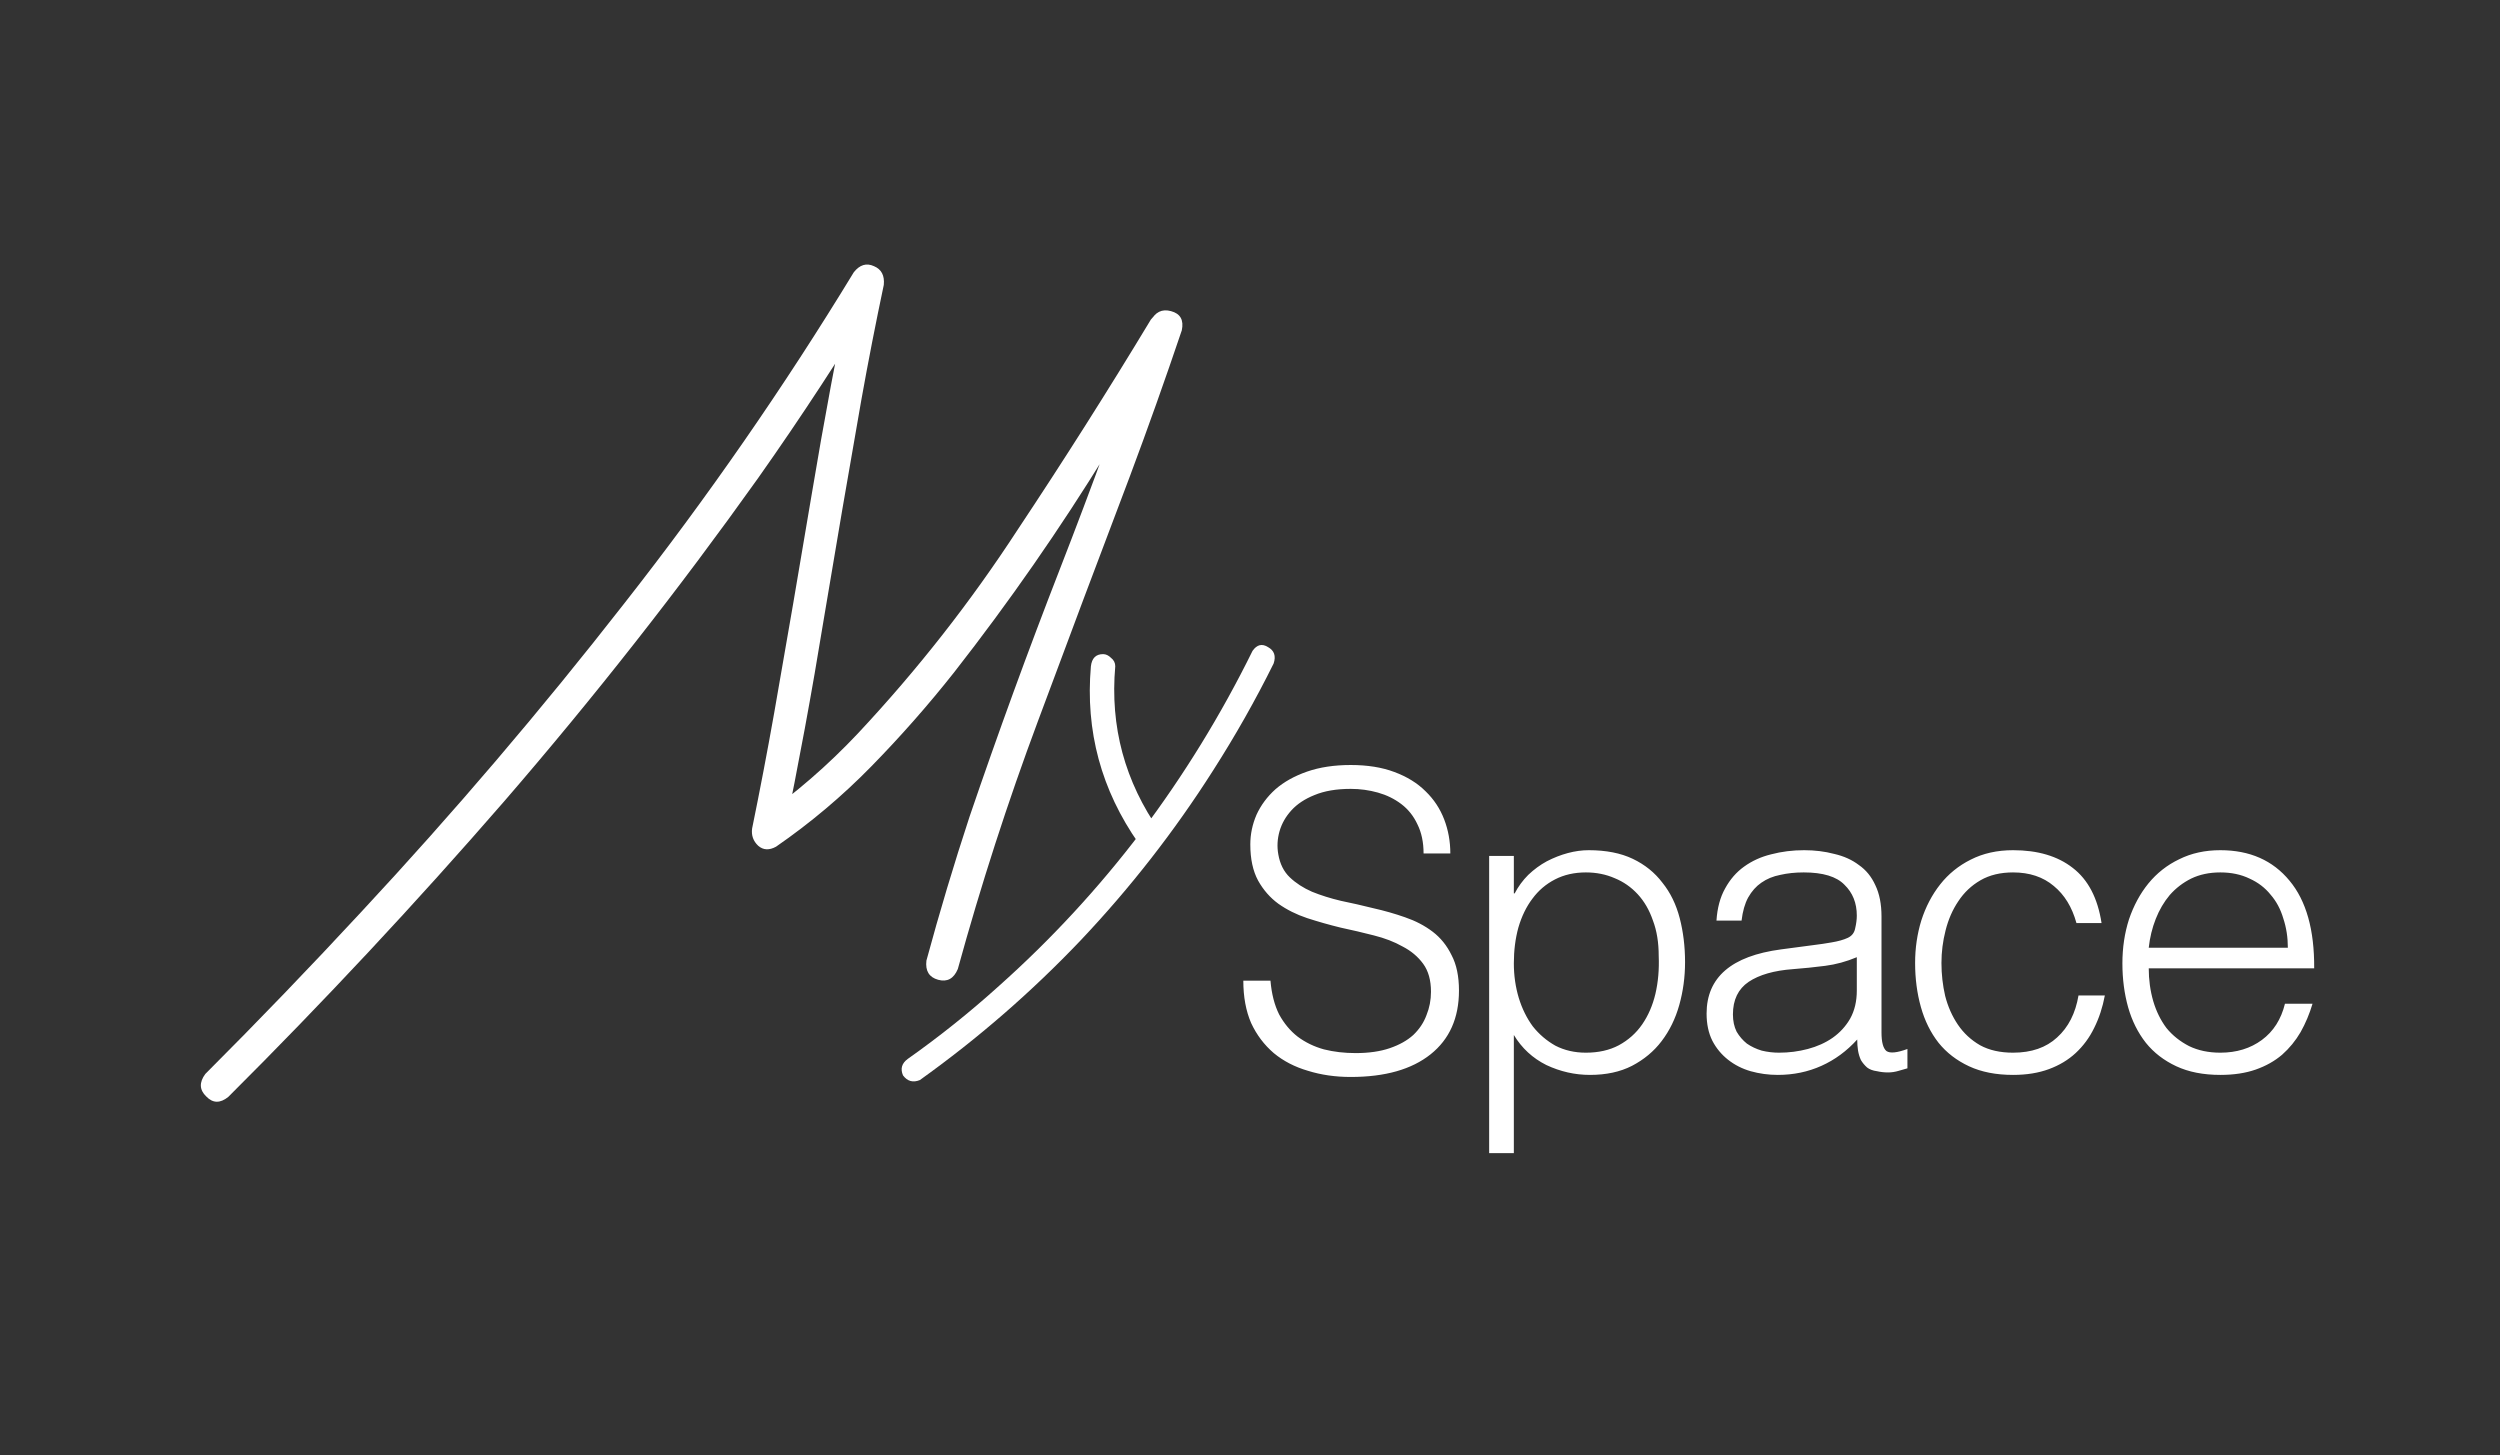 <?xml version="1.0" encoding="UTF-8"?> <svg xmlns="http://www.w3.org/2000/svg" viewBox="0 0 804.00 468.00" data-guides="{&quot;vertical&quot;:[],&quot;horizontal&quot;:[]}"><rect x="0" y="0" width="804.00" height="468.00" fill="#333333" stroke="none"/><path fill="white" stroke="none" fill-opacity="1" stroke-width="1" stroke-opacity="1" color="rgb(51, 51, 51)" id="tSvg101cb82da53" title="Path 1" d="M408.585 315.38C408.938 319.616 409.865 323.233 411.365 326.234C412.953 329.145 414.939 331.528 417.321 333.381C419.792 335.234 422.615 336.602 425.792 337.484C428.969 338.278 432.366 338.675 435.983 338.675C440.219 338.675 443.881 338.146 446.969 337.087C450.057 336.028 452.572 334.616 454.514 332.851C456.455 330.998 457.867 328.881 458.749 326.498C459.72 324.116 460.205 321.601 460.205 318.954C460.205 315.248 459.367 312.248 457.69 309.954C456.014 307.659 453.808 305.806 451.072 304.395C448.425 302.895 445.337 301.703 441.807 300.821C438.366 299.939 434.792 299.1 431.086 298.306C427.468 297.424 423.895 296.409 420.365 295.262C416.924 294.115 413.836 292.571 411.1 290.629C408.453 288.688 406.291 286.217 404.615 283.217C402.938 280.129 402.1 276.246 402.1 271.57C402.1 268.305 402.762 265.128 404.085 262.04C405.497 258.952 407.527 256.216 410.174 253.834C412.909 251.451 416.306 249.554 420.365 248.143C424.424 246.731 429.101 246.025 434.395 246.025C439.778 246.025 444.454 246.775 448.425 248.275C452.484 249.775 455.837 251.849 458.484 254.496C461.131 257.055 463.117 260.055 464.44 263.496C465.764 266.937 466.426 270.599 466.426 274.482C463.558 274.482 460.69 274.482 457.822 274.482C457.822 270.864 457.161 267.731 455.837 265.084C454.602 262.437 452.881 260.275 450.675 258.599C448.469 256.922 445.954 255.687 443.131 254.893C440.307 254.099 437.395 253.702 434.395 253.702C429.807 253.702 425.924 254.363 422.748 255.687C419.659 256.922 417.189 258.555 415.336 260.584C413.483 262.614 412.203 264.864 411.497 267.334C410.791 269.805 410.659 272.276 411.1 274.746C411.63 277.835 412.865 280.305 414.806 282.158C416.747 284.011 419.13 285.556 421.954 286.791C424.777 287.938 427.866 288.909 431.219 289.703C434.66 290.409 438.145 291.203 441.675 292.085C445.204 292.879 448.602 293.85 451.866 294.997C455.219 296.144 458.175 297.688 460.734 299.63C463.293 301.571 465.323 304.086 466.823 307.174C468.411 310.174 469.205 313.968 469.205 318.557C469.205 327.381 466.161 334.219 460.073 339.072C453.984 343.925 445.425 346.352 434.395 346.352C429.454 346.352 424.865 345.69 420.63 344.367C416.395 343.131 412.733 341.234 409.644 338.675C406.556 336.028 404.129 332.807 402.365 329.013C400.688 325.131 399.85 320.586 399.85 315.38C402.762 315.38 405.673 315.38 408.585 315.38ZM486.852 309.821C486.852 313.704 487.382 317.41 488.441 320.939C489.499 324.381 490.999 327.425 492.941 330.072C494.97 332.631 497.397 334.704 500.22 336.293C503.132 337.793 506.397 338.543 510.015 338.543C514.074 338.543 517.603 337.749 520.603 336.16C523.692 334.484 526.207 332.234 528.148 329.41C530.089 326.587 531.501 323.322 532.383 319.616C533.266 315.821 533.619 311.762 533.442 307.439C533.442 303.115 532.824 299.321 531.589 296.056C530.442 292.703 528.81 289.879 526.692 287.585C524.574 285.291 522.104 283.57 519.28 282.423C516.456 281.188 513.368 280.57 510.015 280.57C506.309 280.57 503 281.32 500.088 282.82C497.176 284.32 494.75 286.394 492.808 289.041C490.867 291.6 489.367 294.688 488.308 298.306C487.338 301.836 486.852 305.674 486.852 309.821ZM486.852 370.838C484.205 370.838 481.558 370.838 478.911 370.838C478.911 338.984 478.911 307.13 478.911 275.276C481.558 275.276 484.205 275.276 486.852 275.276C486.852 279.291 486.852 283.305 486.852 287.32C486.94 287.32 487.029 287.32 487.117 287.32C488.264 285.114 489.72 283.129 491.485 281.364C493.338 279.6 495.323 278.144 497.441 276.997C499.647 275.849 501.897 274.967 504.191 274.349C506.485 273.732 508.735 273.423 510.941 273.423C516.5 273.423 521.221 274.349 525.104 276.202C528.986 278.055 532.163 280.614 534.633 283.879C537.192 287.056 539.045 290.85 540.192 295.262C541.339 299.674 541.913 304.395 541.913 309.424C541.913 314.189 541.295 318.777 540.06 323.189C538.825 327.601 536.928 331.484 534.369 334.837C531.898 338.102 528.721 340.749 524.839 342.778C521.045 344.72 516.544 345.69 511.338 345.69C506.485 345.69 501.809 344.631 497.308 342.514C492.897 340.308 489.411 337.087 486.852 332.851C486.852 345.513 486.852 358.176 486.852 370.838ZM597.15 307.836C593.797 309.248 590.399 310.174 586.958 310.615C583.517 311.057 580.075 311.41 576.634 311.674C570.546 312.115 565.781 313.483 562.34 315.777C558.986 318.072 557.31 321.557 557.31 326.234C557.31 328.351 557.707 330.204 558.501 331.793C559.384 333.293 560.487 334.572 561.81 335.631C563.222 336.602 564.81 337.352 566.575 337.881C568.428 338.322 570.281 338.543 572.134 338.543C575.311 338.543 578.399 338.146 581.399 337.352C584.399 336.557 587.046 335.366 589.341 333.778C591.723 332.101 593.62 330.028 595.032 327.557C596.444 324.998 597.15 321.998 597.15 318.557C597.15 314.983 597.15 311.41 597.15 307.836ZM583.781 303.865C585.282 303.689 587.046 303.424 589.076 303.071C591.194 302.718 592.914 302.233 594.238 301.615C595.561 300.997 596.355 299.983 596.62 298.571C596.973 297.071 597.15 295.703 597.15 294.468C597.15 290.409 595.826 287.1 593.179 284.541C590.62 281.894 586.252 280.57 580.075 280.57C577.34 280.57 574.825 280.835 572.531 281.364C570.237 281.806 568.207 282.644 566.443 283.879C564.766 285.026 563.354 286.615 562.207 288.644C561.148 290.585 560.442 293.056 560.089 296.056C557.398 296.056 554.707 296.056 552.016 296.056C552.28 291.997 553.207 288.556 554.795 285.732C556.383 282.82 558.413 280.482 560.884 278.717C563.443 276.864 566.354 275.541 569.619 274.746C572.972 273.864 576.502 273.423 580.208 273.423C583.649 273.423 586.87 273.82 589.87 274.614C592.958 275.32 595.605 276.511 597.811 278.188C600.106 279.776 601.87 281.938 603.106 284.673C604.429 287.409 605.091 290.762 605.091 294.732C605.091 307.174 605.091 319.615 605.091 332.057C605.091 335.146 605.621 337.131 606.679 338.013C607.826 338.808 610.077 338.587 613.43 337.352C613.43 339.425 613.43 341.499 613.43 343.572C612.812 343.749 611.885 344.014 610.65 344.367C609.503 344.72 608.356 344.896 607.209 344.896C605.973 344.896 604.782 344.764 603.635 344.499C602.312 344.322 601.253 343.925 600.459 343.308C599.664 342.602 599.003 341.808 598.473 340.925C598.032 339.955 597.723 338.94 597.547 337.881C597.37 336.734 597.282 335.543 597.282 334.307C593.929 338.013 590.091 340.837 585.767 342.778C581.443 344.72 576.767 345.69 571.737 345.69C568.737 345.69 565.825 345.293 563.001 344.499C560.266 343.705 557.839 342.469 555.722 340.793C553.604 339.116 551.927 337.087 550.692 334.704C549.457 332.234 548.839 329.322 548.839 325.969C548.839 314.321 556.825 307.439 572.796 305.321C576.458 304.836 580.119 304.35 583.781 303.865ZM667.784 296.85C666.372 291.732 663.946 287.762 660.504 284.938C657.063 282.026 652.695 280.57 647.401 280.57C643.342 280.57 639.857 281.408 636.945 283.085C634.033 284.762 631.651 287.012 629.798 289.835C627.944 292.571 626.577 295.703 625.694 299.233C624.812 302.674 624.371 306.159 624.371 309.689C624.371 313.307 624.768 316.836 625.562 320.277C626.444 323.719 627.812 326.807 629.665 329.543C631.518 332.278 633.901 334.484 636.812 336.16C639.724 337.749 643.254 338.543 647.401 338.543C653.313 338.543 658.034 336.91 661.563 333.646C665.181 330.381 667.475 325.881 668.446 320.145C671.27 320.145 674.093 320.145 676.917 320.145C676.211 323.939 675.064 327.425 673.476 330.601C671.975 333.69 669.99 336.381 667.519 338.675C665.137 340.881 662.269 342.602 658.916 343.837C655.563 345.072 651.725 345.69 647.401 345.69C641.93 345.69 637.21 344.764 633.239 342.911C629.268 341.058 626.003 338.543 623.444 335.366C620.885 332.101 618.988 328.263 617.753 323.851C616.518 319.439 615.9 314.718 615.9 309.689C615.9 304.924 616.562 300.38 617.885 296.056C619.297 291.644 621.327 287.762 623.974 284.409C626.621 281.055 629.886 278.408 633.768 276.467C637.739 274.438 642.283 273.423 647.401 273.423C655.343 273.423 661.74 275.32 666.593 279.114C671.534 282.909 674.623 288.82 675.858 296.85C673.167 296.85 670.475 296.85 667.784 296.85ZM735.772 304.792C735.772 301.439 735.286 298.306 734.316 295.394C733.433 292.394 732.066 289.835 730.213 287.717C728.448 285.512 726.198 283.791 723.462 282.556C720.727 281.232 717.594 280.57 714.065 280.57C710.535 280.57 707.403 281.232 704.667 282.556C702.02 283.879 699.726 285.644 697.785 287.85C695.932 290.056 694.432 292.615 693.285 295.527C692.138 298.438 691.388 301.527 691.035 304.792C705.947 304.792 720.86 304.792 735.772 304.792ZM691.035 311.41C691.035 315.116 691.52 318.645 692.491 321.998C693.461 325.263 694.873 328.131 696.726 330.601C698.667 332.984 701.094 334.925 704.006 336.425C706.918 337.837 710.271 338.543 714.065 338.543C719.271 338.543 723.727 337.175 727.433 334.44C731.139 331.704 733.61 327.822 734.845 322.792C737.801 322.792 740.757 322.792 743.713 322.792C742.742 326.057 741.463 329.101 739.875 331.925C738.286 334.66 736.301 337.087 733.919 339.205C731.536 341.234 728.712 342.822 725.448 343.97C722.183 345.117 718.389 345.69 714.065 345.69C708.594 345.69 703.873 344.764 699.903 342.911C695.932 341.058 692.667 338.543 690.108 335.366C687.549 332.101 685.652 328.307 684.417 323.984C683.181 319.572 682.564 314.851 682.564 309.821C682.564 304.792 683.27 300.071 684.681 295.659C686.182 291.247 688.255 287.409 690.902 284.144C693.638 280.791 696.947 278.188 700.829 276.335C704.712 274.393 709.124 273.423 714.065 273.423C723.506 273.423 730.918 276.688 736.301 283.217C741.684 289.659 744.331 299.056 744.242 311.41C726.506 311.41 708.771 311.41 691.035 311.41Z"></path><path fill="white" stroke="none" fill-opacity="1" stroke-width="1" stroke-opacity="1" color="rgb(51, 51, 51)" id="tSvga82957705" title="Path 2" d="M369.969 103.377C371.476 100.363 373.686 99.258 376.599 100.062C379.613 100.865 380.768 102.925 380.065 106.24C374.741 122.012 369.165 137.684 363.339 153.255C353.393 179.475 343.548 205.695 333.803 231.915C324.059 258.035 315.47 284.606 308.036 311.63C306.73 314.744 304.62 315.9 301.707 315.096C298.793 314.292 297.537 312.233 297.939 308.918C302.159 293.346 306.78 277.926 311.803 262.656C320.945 235.833 330.639 209.262 340.886 182.941C351.133 156.621 360.827 130.099 369.969 103.377ZM73.412 352.768C70.8 354.878 68.439 354.828 66.329 352.618C64.119 350.508 64.019 348.097 66.028 345.384C83.106 328.306 99.833 310.927 116.208 293.246C145.843 261.4 174.022 228.349 200.744 194.092C227.467 160.036 252.079 124.524 274.582 87.555C276.491 85.144 278.651 84.49 281.062 85.596C283.473 86.6 284.528 88.609 284.227 91.623C281.615 103.98 279.204 116.336 276.993 128.693C272.875 152.1 268.856 175.557 264.938 199.065C261.121 222.572 256.801 245.98 251.979 269.286C249.367 267.277 246.805 265.268 244.294 263.259C255.746 255.222 266.294 246.08 275.939 235.833C295.026 215.44 312.154 193.59 327.324 170.283C342.091 148.082 356.357 125.579 370.12 102.774C372.229 100.062 374.59 99.509 377.202 101.117C379.914 102.623 380.567 104.934 379.161 108.048C371.526 120.606 363.791 133.113 355.955 145.57C340.886 170.082 324.511 193.64 306.83 216.243C298.492 226.792 289.601 236.888 280.158 246.532C270.815 256.076 260.619 264.665 249.568 272.3C247.358 273.506 245.449 273.405 243.842 271.999C242.234 270.492 241.581 268.633 241.883 266.423C244.394 254.167 246.755 241.81 248.965 229.353C253.084 205.946 257.102 182.539 261.02 159.132C264.938 135.624 269.308 112.217 274.13 88.911C277.345 90.217 280.51 91.523 283.624 92.829C271.066 113.624 257.806 133.917 243.842 153.707C218.224 189.672 191 224.33 162.168 257.683C133.738 290.433 104.152 322.128 73.412 352.768ZM350.831 214.284C351.133 211.673 352.439 210.367 354.749 210.367C355.653 210.367 356.507 210.768 357.311 211.572C358.215 212.275 358.667 213.179 358.667 214.284C356.959 233.673 361.731 251.354 372.983 267.327C373.987 269.437 373.485 271.195 371.476 272.601C369.366 273.506 367.608 273.053 366.202 271.245C354.147 254.067 349.023 235.08 350.831 214.284ZM402.819 209.312C404.226 207.303 405.883 206.901 407.792 208.106C409.801 209.211 410.404 210.969 409.6 213.38C403.774 225.134 397.294 236.587 390.161 247.738C377.704 267.327 363.489 285.561 347.516 302.438C331.744 319.014 314.515 333.982 295.83 347.343C293.62 348.248 291.811 347.745 290.405 345.837C289.501 343.727 290.003 341.969 291.912 340.562C302.159 333.329 311.953 325.493 321.296 317.055C338.073 302.086 353.293 285.611 366.955 267.629C380.718 249.345 392.673 229.906 402.819 209.312Z"></path><defs></defs></svg> 